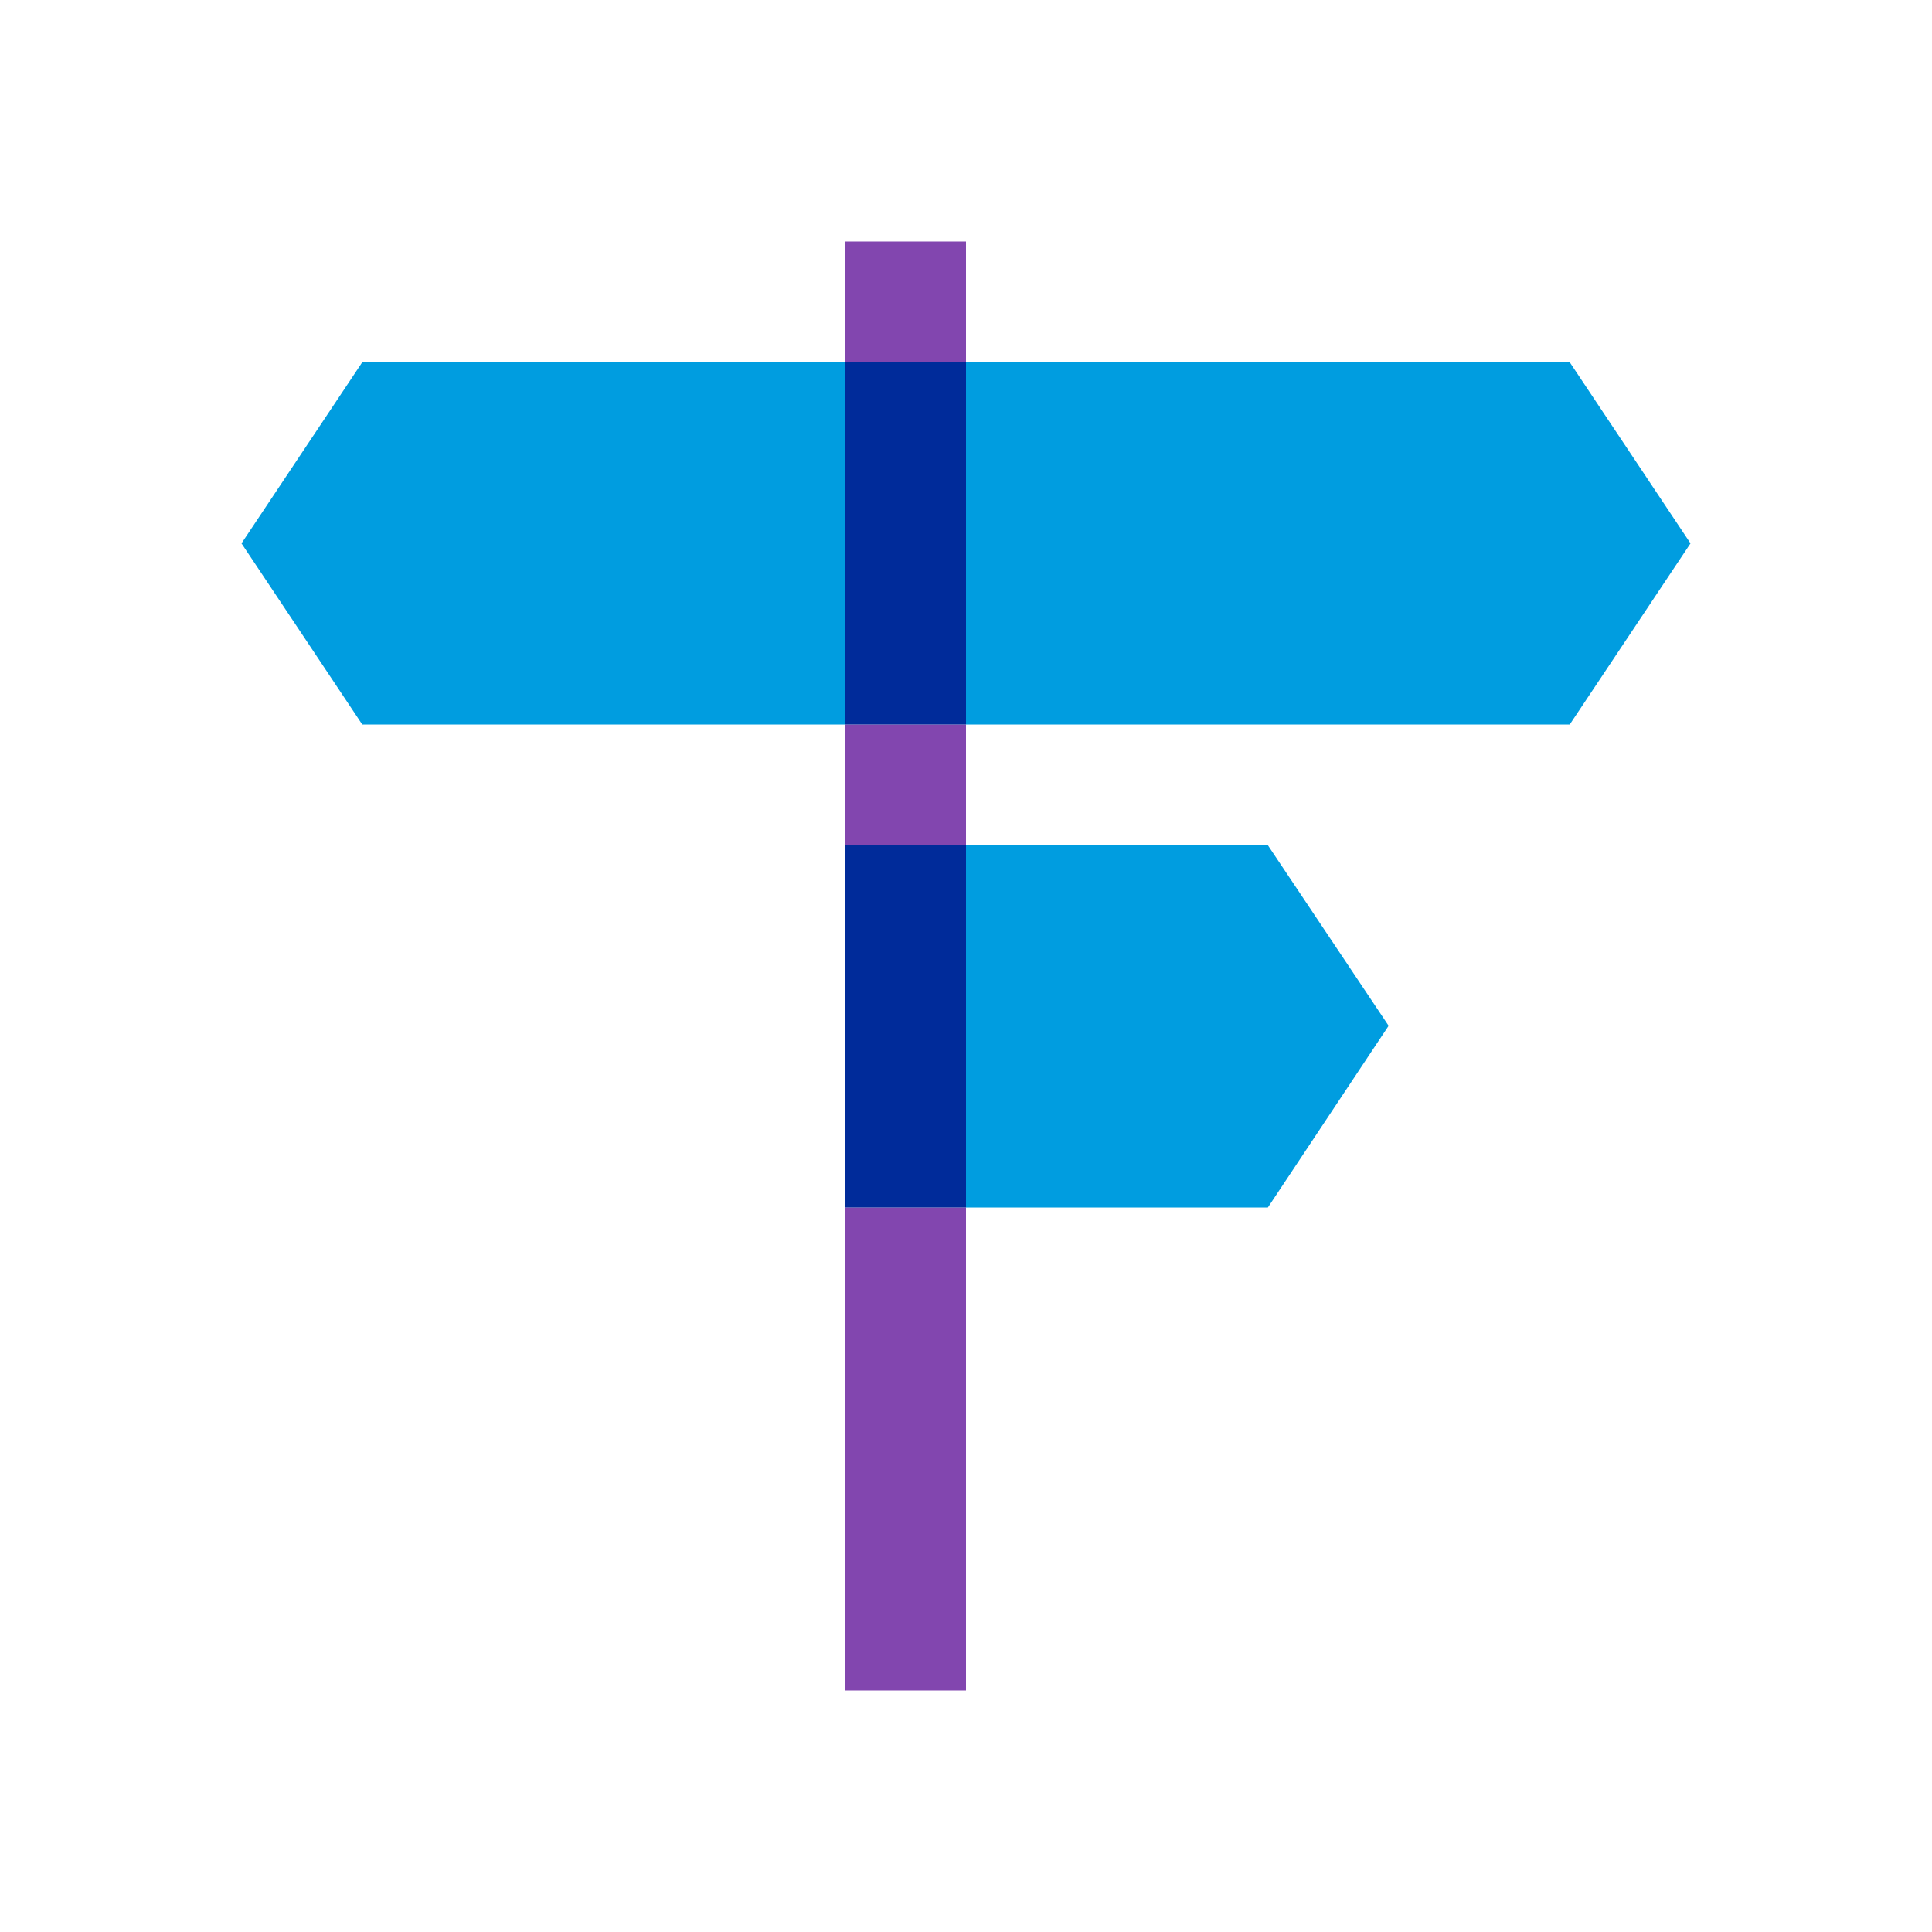 <svg xmlns="http://www.w3.org/2000/svg" viewBox="0 0 32 32"><path fill="#8246af" d="M16 12h-2v16h2v-8h-2v-6h2v-2m0-8h-2v2h2V4"/><path fill="#009de0" d="M21 14h-5v6h5l2-3.01L21 14"/><path fill="#002b9a" d="M16 14h-2v6h2v-6"/><path fill="#009de0" d="M14 6H6L4 9l2 3h8V6m12 0H16v6h10l2-3-2-3"/><path fill="#002b9a" d="M16 6h-2v6h2V6"/></svg>